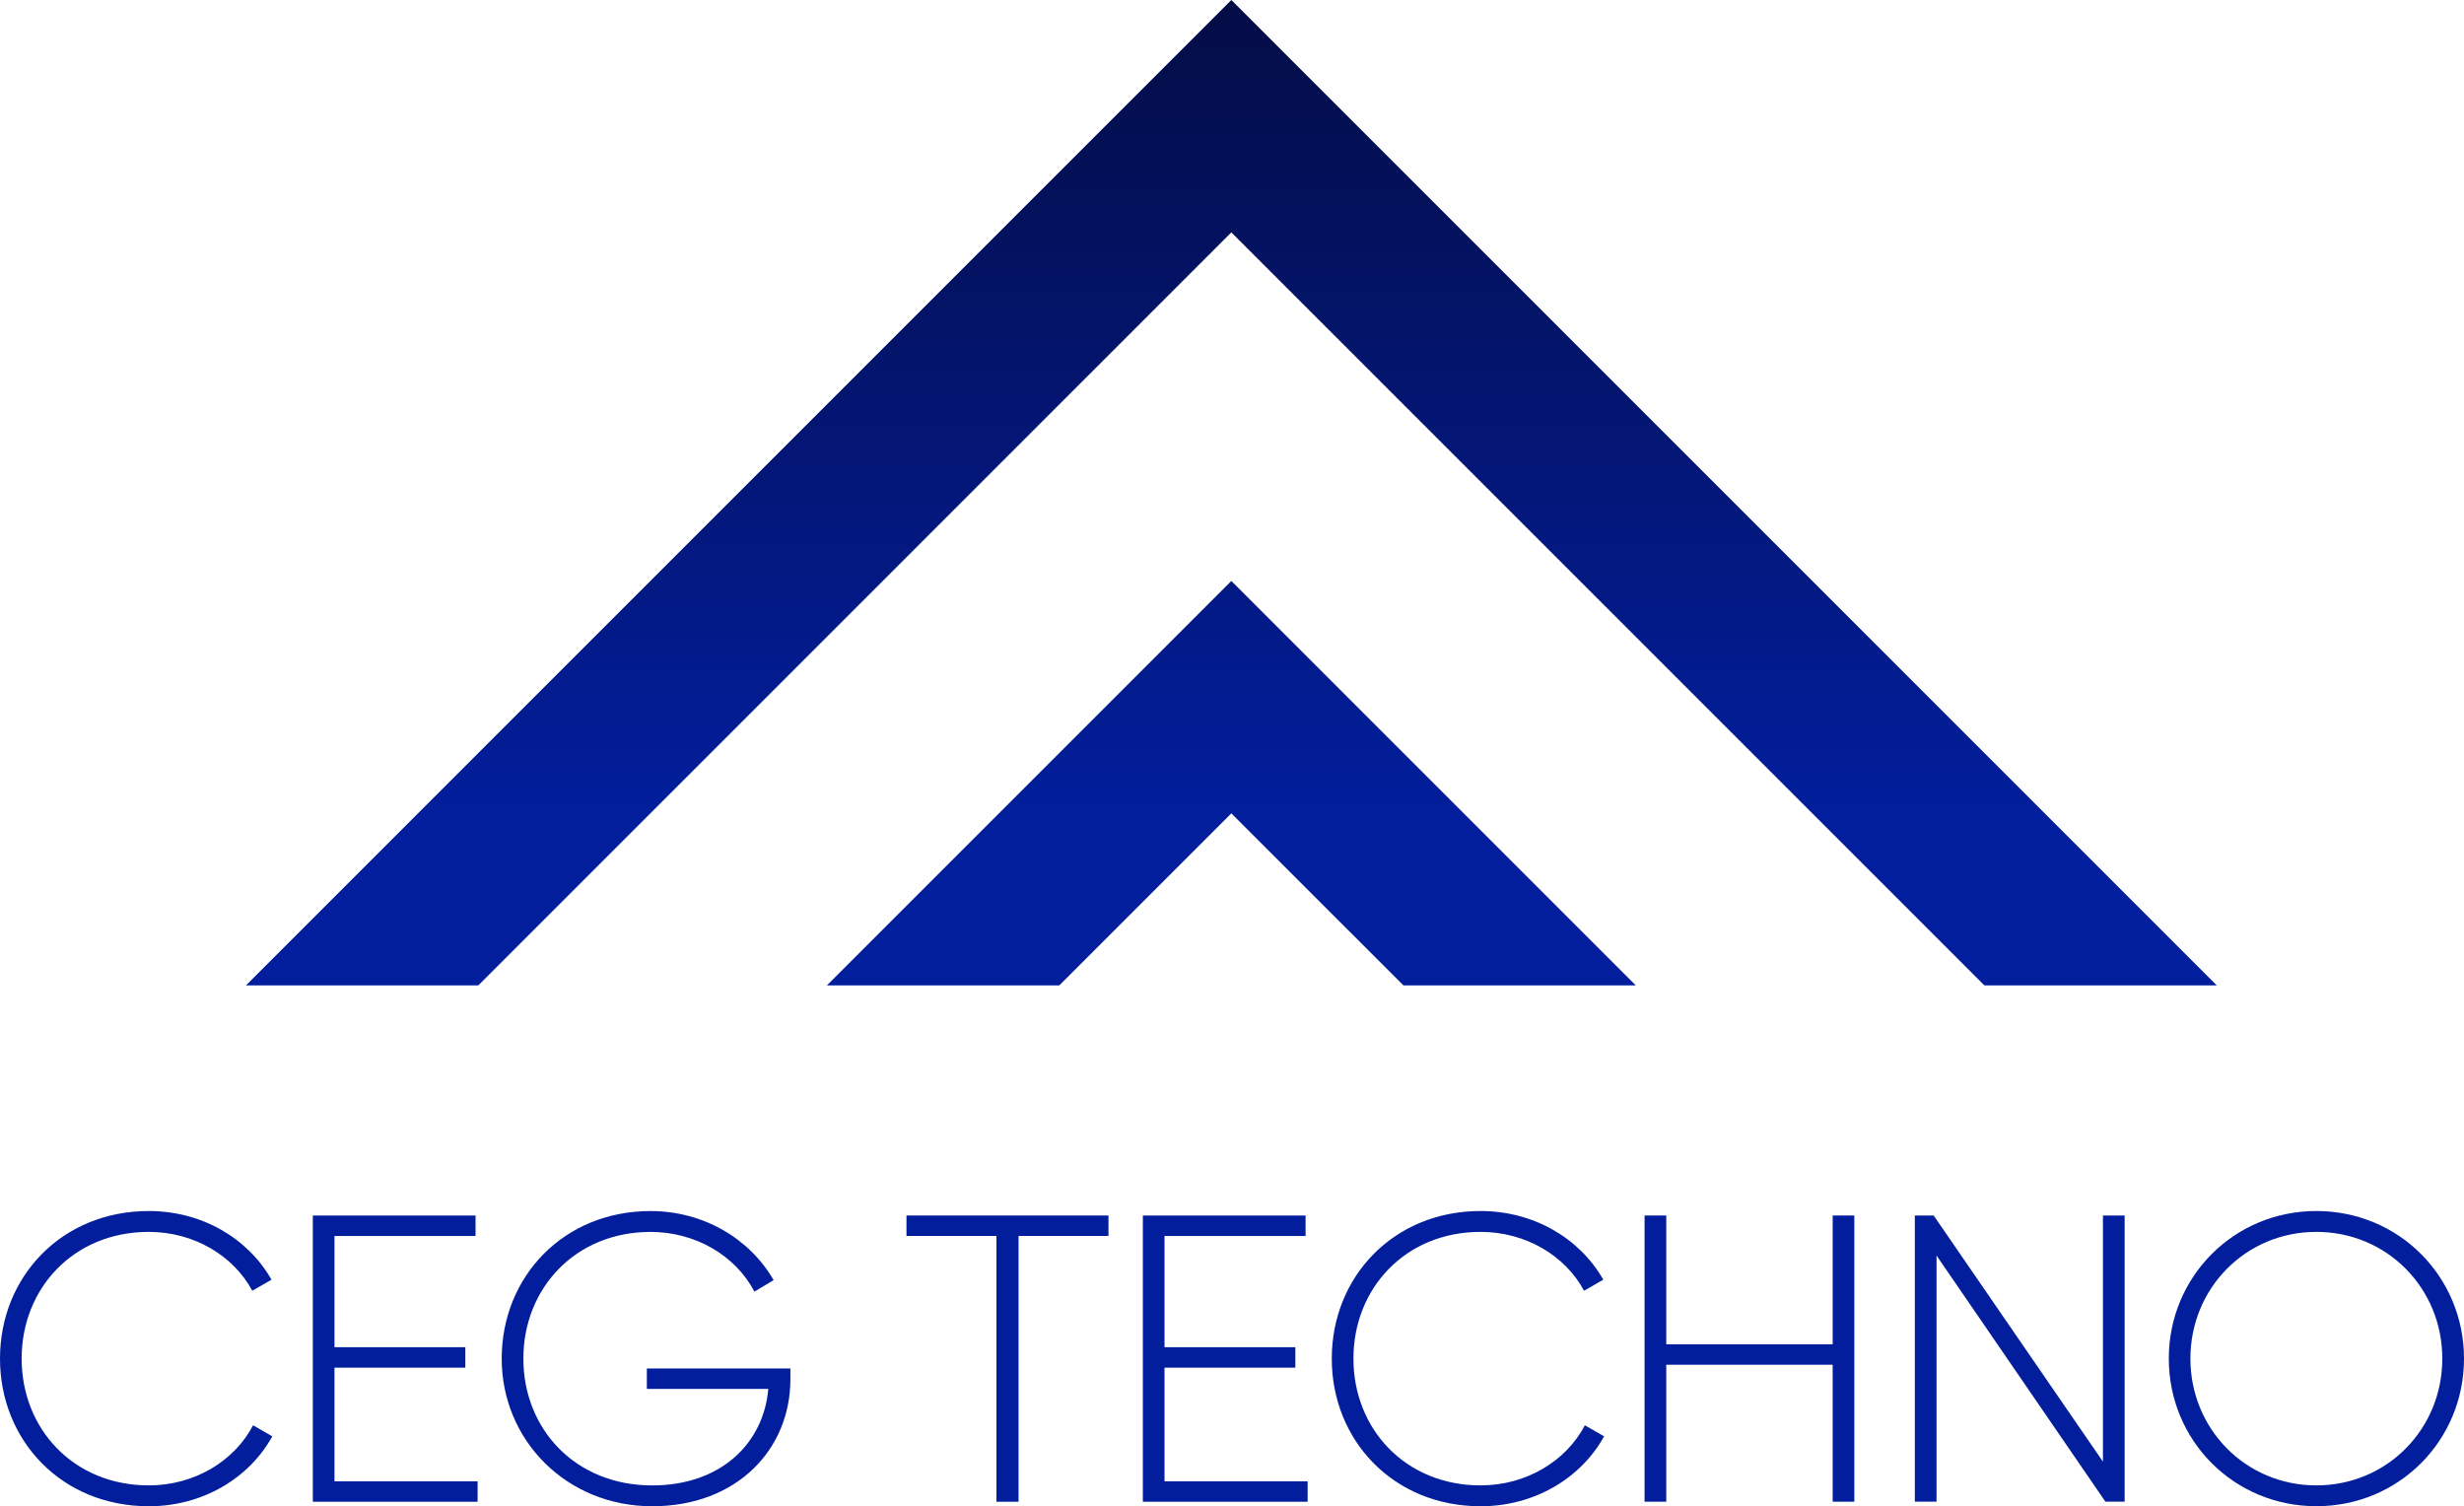 <?xml version="1.0" encoding="UTF-8"?>
<svg id="Layer_2" data-name="Layer 2" xmlns="http://www.w3.org/2000/svg" xmlns:xlink="http://www.w3.org/1999/xlink" viewBox="0 0 599.8 366.65">
  <defs>
    <style>
      .cls-1 {
        fill: url(#linear-gradient-2);
      }

      .cls-2 {
        fill: #021e9d;
      }

      .cls-3 {
        fill: url(#linear-gradient);
      }
    </style>
    <linearGradient id="linear-gradient" x1="299.75" y1="-52.56" x2="299.75" y2="200.85" gradientUnits="userSpaceOnUse">
      <stop offset="0" stop-color="#04082f"/>
      <stop offset="1" stop-color="#021e9d"/>
    </linearGradient>
    <linearGradient id="linear-gradient-2" x1="299.74" y1="-52.56" x2="299.74" y2="200.85" xlink:href="#linear-gradient"/>
  </defs>
  <g id="Layer_1-2" data-name="Layer 1">
    <g>
      <path class="cls-2" d="M0,330.72c0-19.91,15.03-35.93,36.23-35.93,12.84,0,24.09,6.57,29.86,16.72l-4.68,2.69c-4.58-8.56-14.23-14.33-25.18-14.33-18.31,0-30.96,13.74-30.96,30.85s12.64,30.86,30.96,30.86c11.05,0,20.8-5.87,25.38-14.63l4.68,2.69c-5.67,10.25-17.02,17.02-30.06,17.02-21.2,0-36.23-16.02-36.23-35.93Z"/>
      <path class="cls-2" d="M116.26,360.58v4.98h-40.11v-69.67h39.61v4.98h-34.34v27.07h31.85v4.98h-31.85v27.67h34.84Z"/>
      <path class="cls-2" d="M192.4,335.8c0,16.82-12.84,30.86-33.64,30.86s-36.63-16.02-36.63-35.93,15.03-35.93,36.23-35.93c12.94,0,24.19,6.77,29.96,16.82l-4.68,2.79c-4.58-8.76-14.33-14.53-25.28-14.53-18.31,0-30.96,13.74-30.96,30.85s12.64,30.86,31.35,30.86c16.92,0,27.17-10.45,28.27-23.49h-29.56v-4.98h34.94v2.69Z"/>
      <path class="cls-2" d="M269.84,300.86h-21.9v64.7h-5.38v-64.7h-21.9v-4.98h49.17v4.98Z"/>
      <path class="cls-2" d="M318.31,360.58v4.98h-40.11v-69.67h39.61v4.98h-34.34v27.07h31.85v4.98h-31.85v27.67h34.84Z"/>
      <path class="cls-2" d="M324.19,330.72c0-19.91,15.03-35.93,36.23-35.93,12.84,0,24.09,6.57,29.86,16.72l-4.68,2.69c-4.58-8.56-14.23-14.33-25.18-14.33-18.31,0-30.96,13.74-30.96,30.85s12.64,30.86,30.96,30.86c11.05,0,20.8-5.87,25.38-14.63l4.68,2.69c-5.67,10.25-17.02,17.02-30.06,17.02-21.2,0-36.23-16.02-36.23-35.93Z"/>
      <path class="cls-2" d="M451.39,295.88v69.67h-5.27v-33.34h-40.51v33.34h-5.28v-69.67h5.28v31.35h40.51v-31.35h5.27Z"/>
      <path class="cls-2" d="M517.19,295.88v69.67h-4.68l-41.11-59.92v59.92h-5.28v-69.67h4.58l41.21,59.92v-59.92h5.27Z"/>
      <path class="cls-2" d="M527.94,330.72c0-19.91,15.83-35.93,35.93-35.93s35.93,16.02,35.93,35.93-15.83,35.93-35.93,35.93-35.93-16.02-35.93-35.93ZM594.52,330.72c0-17.12-13.44-30.85-30.66-30.85s-30.66,13.74-30.66,30.85,13.44,30.86,30.66,30.86,30.66-13.74,30.66-30.86Z"/>
    </g>
    <path class="cls-3" d="M299.74,0L59.87,239.87h56.56L299.74,56.57l183.31,183.3h56.57L299.74,0Z"/>
    <path class="cls-1" d="M299.74,141.42l-98.45,98.45h56.57l41.88-41.88,41.89,41.88h56.56l-98.45-98.45Z"/>
  </g>
</svg>
